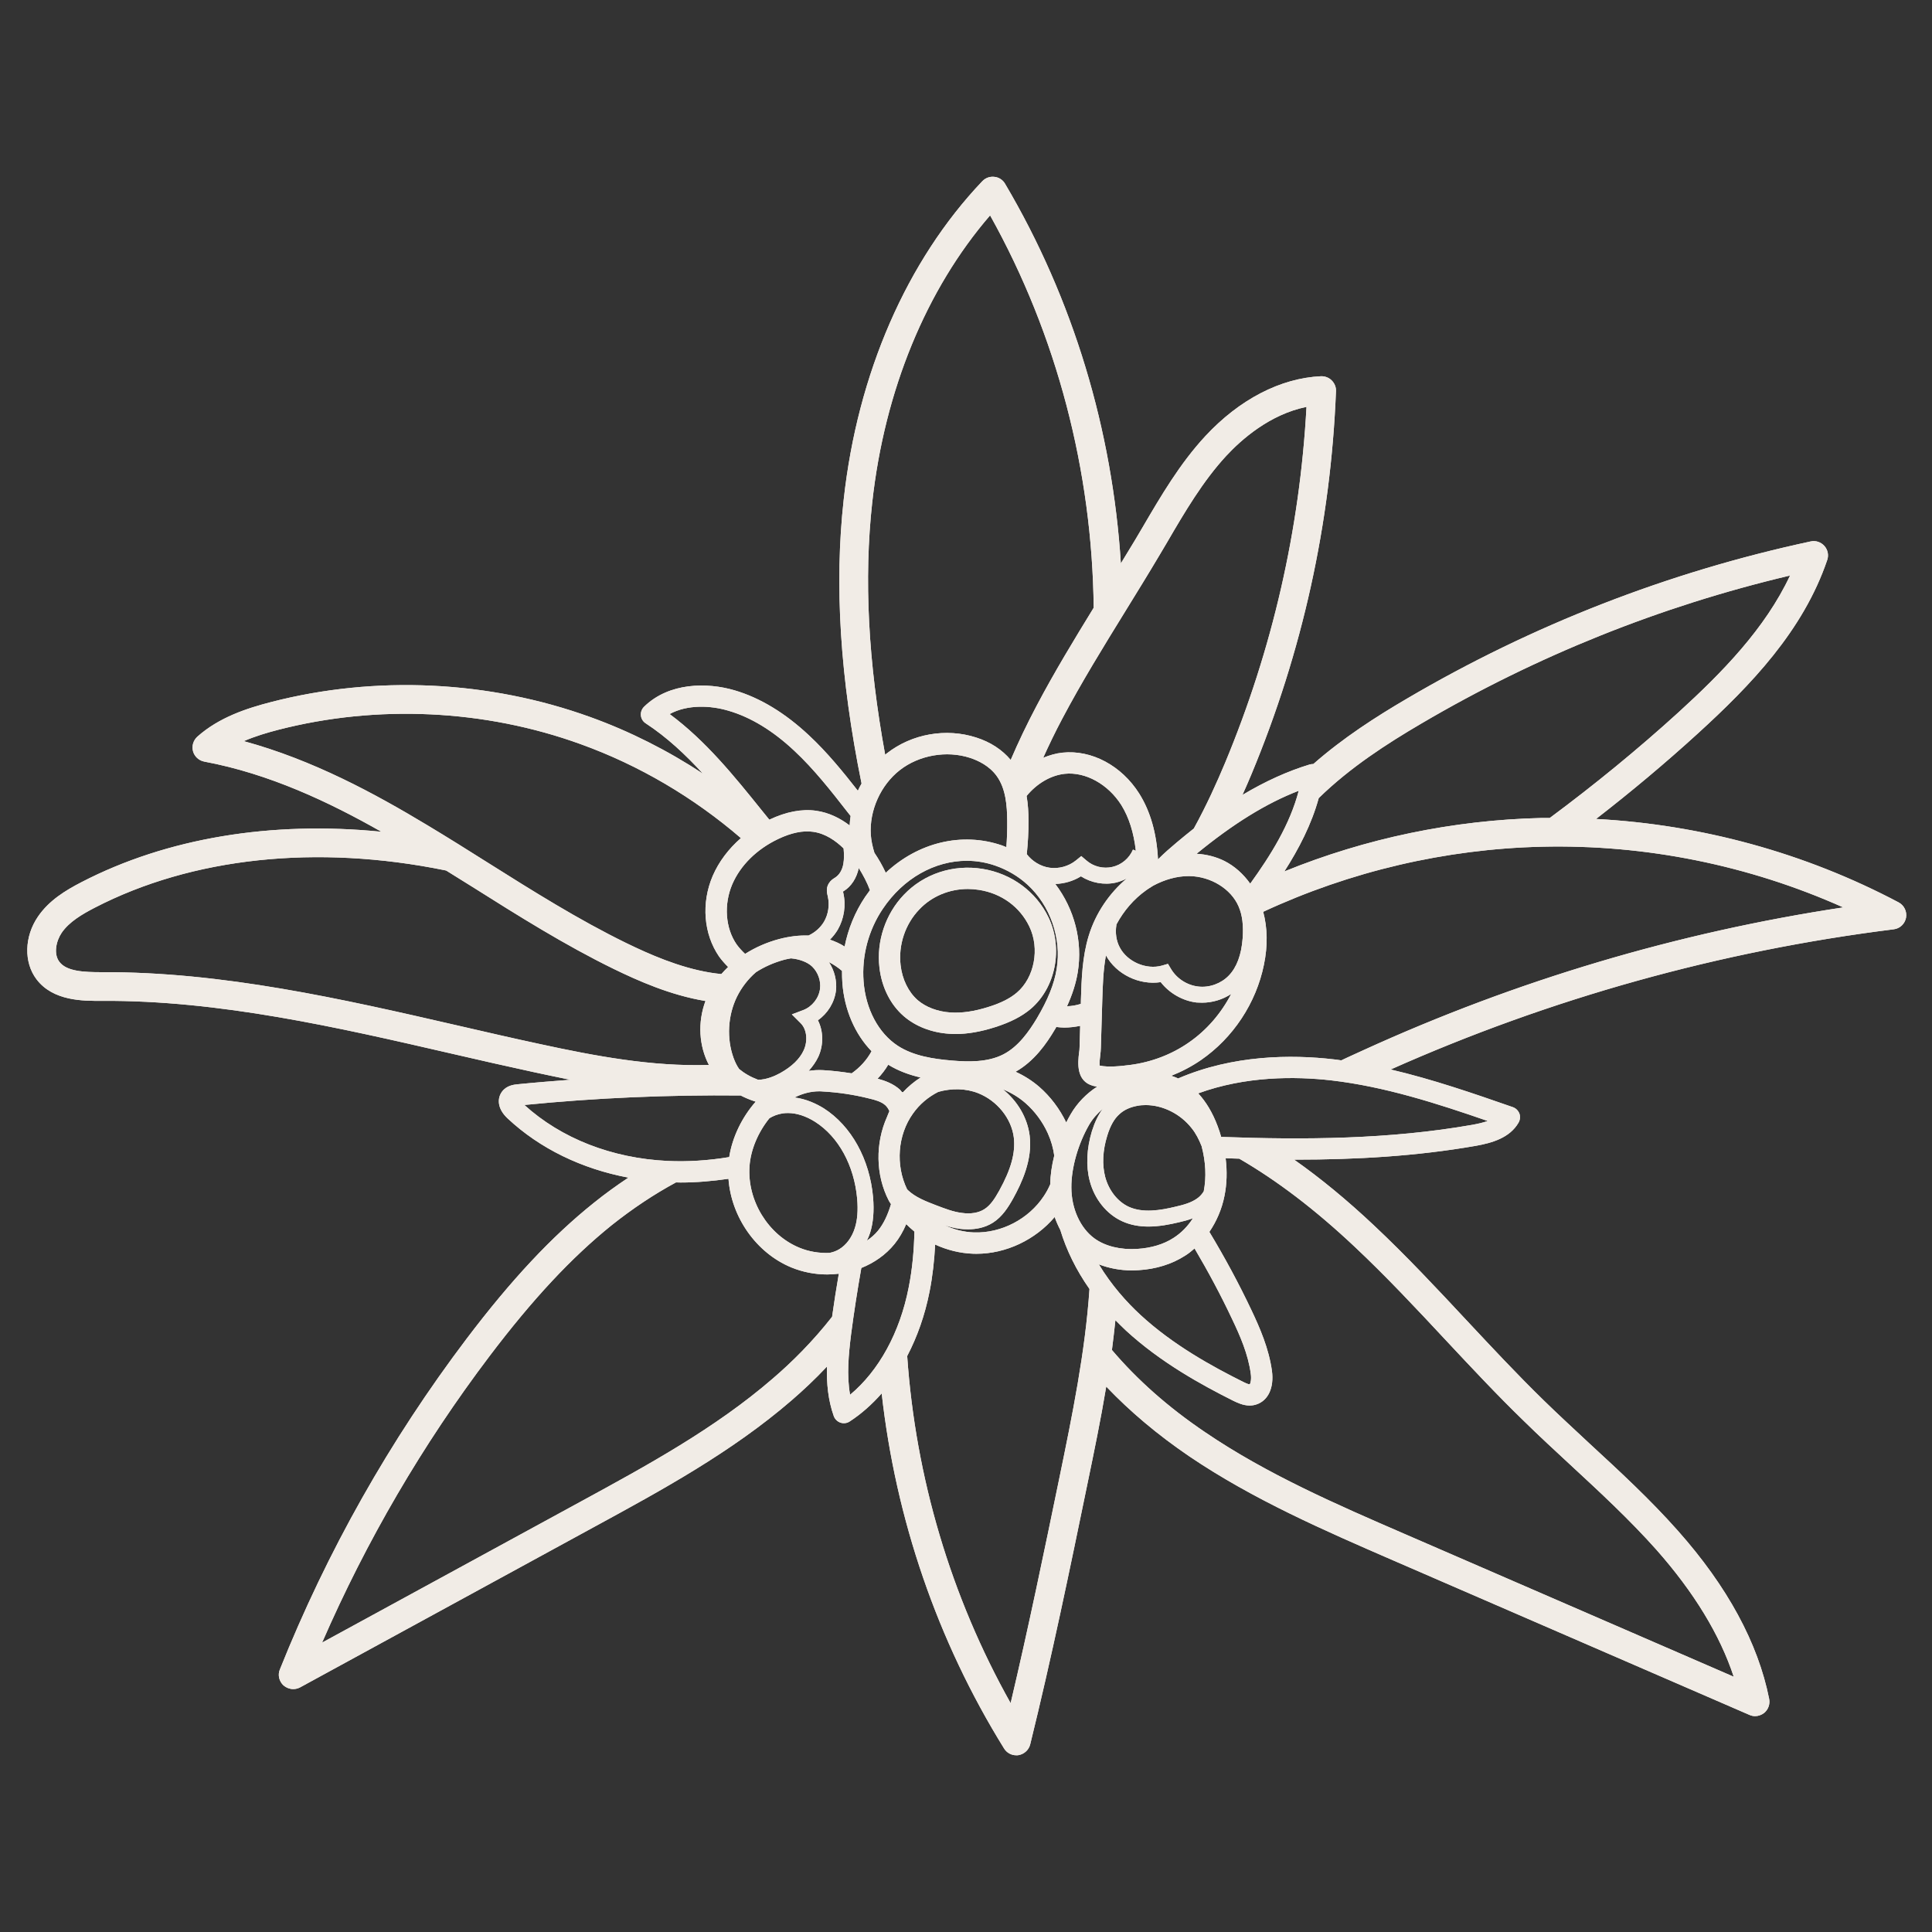 <svg xmlns="http://www.w3.org/2000/svg" xmlns:xlink="http://www.w3.org/1999/xlink" width="500" zoomAndPan="magnify" viewBox="0 0 375 375" height="500" preserveAspectRatio="xMidYMid meet" version="1.2"><rect x="0" y="0" width="375" height="375" fill="#333333" stroke="none"/><defs><clipPath id="b38ff2b8aa"><path d="M 5 34 L 370.688 34 L 370.688 341 L 5 341 Z M 5 34 "/></clipPath><clipPath id="31f1aefd02"><path d="M 5 34 L 370.688 34 L 370.688 341 L 5 341 Z M 5 34 "/></clipPath></defs><g id="c310492839"><g clip-rule="nonzero" clip-path="url(#b38ff2b8aa)"><path style=" stroke:none;fill-rule:nonzero;fill:#f1ece6;fill-opacity:1;" d="M 104.844 202.66 C 115.41 204.953 126.523 207.055 137.598 206.707 C 135.676 203.027 135.379 198.469 136.934 194.289 C 136.934 194.289 136.934 194.289 136.91 194.289 C 130.117 193.164 123.863 190.371 119.148 188.082 C 109.59 183.414 100.496 177.691 91.723 172.16 C 90.051 171.105 88.34 170.047 86.617 168.98 C 86.559 168.957 86.477 168.93 86.418 168.93 C 61.449 163.84 37.289 166.414 18.391 176.184 C 15.91 177.469 13.426 178.93 11.969 181.055 C 10.898 182.645 10.352 185.148 11.527 186.691 C 12.941 188.566 16.324 188.699 19.73 188.699 C 43.156 188.59 66.426 193.898 88.875 199.062 C 94.207 200.285 99.512 201.52 104.844 202.66 Z M 140.008 189.066 C 140.422 188.59 140.875 188.141 141.324 187.688 C 140.684 187.047 140.09 186.383 139.57 185.66 C 136.566 181.277 136.078 175.293 138.336 170.012 C 139.535 167.246 141.41 164.766 143.809 162.676 C 134.641 154.781 124.039 148.523 112.703 144.438 C 94.074 137.684 73.238 136.711 54.031 141.648 C 51.871 142.207 49.531 142.895 47.32 143.855 C 60.75 147.504 72.766 154.043 82.961 160.18 C 86.914 162.555 90.859 165.027 94.691 167.449 C 103.348 172.898 112.309 178.535 121.582 183.059 C 125.965 185.184 131.746 187.773 137.836 188.781 C 138.5 188.898 139.25 188.984 140.008 189.066 Z M 146.68 213.832 C 145.625 213.5 144.648 213.086 143.762 212.633 C 129.762 212.492 115.707 213.086 101.781 214.473 C 108.949 220.98 118.758 224.812 129.535 225.336 C 133.453 225.516 137.469 225.266 141.539 224.59 C 142.133 220.754 143.996 216.883 146.68 213.832 Z M 159.172 191.902 C 159.359 190.371 158.777 188.723 157.648 187.617 C 156.711 186.715 155.121 186.156 153.531 186.016 C 153.102 186.098 152.688 186.156 152.25 186.277 C 150.23 186.824 148.379 187.641 146.738 188.699 C 145.207 190.016 143.914 191.691 143.023 193.508 C 141.266 197.129 141.016 201.566 142.383 205.344 C 142.633 206.02 142.977 206.805 143.465 207.492 C 144.449 208.312 145.66 209.023 147.133 209.582 C 148.77 209.582 150.445 208.832 151.453 208.277 C 153.695 207.027 155.254 205.52 156.012 203.836 C 156.844 201.973 156.594 199.762 155.395 198.59 L 153.695 196.891 L 155.93 196.047 C 157.648 195.383 158.945 193.73 159.172 191.902 Z M 161.508 255.586 C 161.902 252.797 162.328 250.02 162.816 247.227 C 162.066 247.312 161.309 247.371 160.559 247.371 C 158.195 247.371 155.848 246.93 153.59 246.004 C 146.762 243.18 141.93 236.223 141.398 228.805 C 138.273 229.254 135.176 229.527 132.113 229.527 C 131.805 229.527 131.496 229.504 131.211 229.504 C 126.973 231.793 122.828 234.551 118.734 237.801 C 110.934 244.082 103.395 252.156 95.012 263.23 C 82.012 280.41 71.113 299.086 62.52 318.828 L 112.75 291.441 C 125.57 284.461 138.832 277.23 149.98 267.59 C 153.66 264.441 157.746 260.395 161.508 255.586 Z M 163.691 167.695 C 163.859 166.746 163.836 165.738 163.742 164.68 C 162.234 163.211 160.227 161.785 157.828 161.453 C 155.848 161.168 153.578 161.641 151.062 162.84 C 146.883 164.824 143.723 167.957 142.133 171.637 C 140.461 175.566 140.793 180.152 142.977 183.309 C 143.465 183.984 144.031 184.59 144.625 185.148 C 146.598 183.902 148.805 182.918 151.203 182.277 C 153.223 181.742 155.121 181.527 156.926 181.586 C 158.16 181.016 159.242 180.078 159.941 178.902 C 160.785 177.445 161.047 175.664 160.68 174.012 C 160.512 173.348 160.285 172.363 160.891 171.438 C 161.234 170.879 161.711 170.582 162.043 170.379 C 162.91 169.844 163.469 168.895 163.691 167.695 Z M 165.105 158.379 L 164.5 157.617 C 161.32 153.531 157.996 149.293 154.195 145.746 C 150.039 141.84 145.73 139.215 141.41 137.957 C 137.965 136.926 133.453 136.699 129.977 138.598 C 136.969 143.773 142.512 150.637 147.855 157.285 C 148.355 157.902 148.84 158.508 149.328 159.102 C 152.57 157.559 155.621 156.977 158.41 157.367 C 160.926 157.723 163.102 158.84 164.918 160.219 C 164.941 159.602 165.012 158.996 165.105 158.379 Z M 165.309 208.336 C 166.934 207.184 168.277 205.711 169.168 204.039 C 165.961 200.738 163.895 196.023 163.504 190.801 C 163.445 190.016 163.434 189.234 163.434 188.449 C 162.625 187.75 161.758 187.191 160.891 186.738 C 161.961 188.367 162.48 190.371 162.258 192.297 C 161.961 194.598 160.652 196.711 158.754 198.031 C 159.812 200.098 159.895 202.766 158.848 205.094 C 158.387 206.078 157.746 206.992 156.961 207.859 C 157.898 207.719 158.848 207.66 159.801 207.719 C 161.652 207.824 163.469 208.051 165.309 208.336 Z M 165.926 238.359 C 166.426 236.793 166.566 234.941 166.375 232.66 C 165.793 226.215 162.766 220.648 158.219 217.75 C 156.438 216.621 154.609 216.039 152.961 216.039 C 152.605 216.039 152.273 216.062 151.965 216.098 C 150.906 216.266 150.086 216.598 149.34 217.051 C 147.156 219.758 145.707 223.141 145.48 226.367 C 145.008 233.016 149.09 239.691 155.168 242.184 C 157.02 242.953 159.027 243.262 160.988 243.191 C 161.699 243.051 162.328 242.824 162.887 242.48 C 164.25 241.672 165.367 240.164 165.926 238.359 Z M 167.934 174.07 C 168.242 173.645 168.551 173.23 168.859 172.789 C 168.301 171.281 167.539 169.855 166.684 168.48 C 166.281 170.438 165.227 172.055 163.777 172.957 C 163.719 172.98 163.668 173.016 163.633 173.039 C 163.656 173.109 163.668 173.18 163.668 173.254 C 164.25 175.723 163.836 178.336 162.602 180.461 C 162.184 181.16 161.676 181.801 161.094 182.383 C 162.066 182.727 163.039 183.141 163.941 183.723 C 164.621 180.293 165.961 177.004 167.934 174.07 Z M 172.941 233.719 C 172.801 233.492 172.633 233.289 172.516 233.043 C 169.926 228.043 169.891 221.883 172.172 216.789 C 172.312 216.406 172.48 216.039 172.633 215.672 C 172.43 215.234 172.184 214.84 171.848 214.531 C 171.09 213.832 169.832 213.477 168.691 213.215 C 165.723 212.465 162.648 212.016 159.562 211.848 C 159.383 211.824 159.195 211.824 159.004 211.824 C 157.34 211.824 155.727 212.266 154.219 213.023 C 156.488 213.297 158.469 214.246 159.895 215.125 C 165.25 218.547 168.809 225.004 169.465 232.398 C 169.688 235.082 169.5 237.328 168.883 239.297 C 168.715 239.832 168.488 240.332 168.254 240.816 C 169.07 240.258 169.809 239.629 170.414 238.883 C 171.527 237.516 172.324 235.785 172.941 233.719 Z M 175.234 212.039 C 176.254 210.922 177.43 209.949 178.688 209.141 C 176.539 208.645 174.391 207.883 172.406 206.66 C 171.824 207.633 171.137 208.535 170.34 209.367 C 171.875 209.785 173.406 210.367 174.664 211.492 C 174.805 211.625 174.914 211.789 175.031 211.934 Z M 176.371 249.91 C 177.086 246.34 177.406 242.703 177.488 239.047 C 176.93 238.586 176.422 238.121 175.898 237.602 C 175.281 239.047 174.531 240.344 173.629 241.457 C 171.934 243.547 169.688 245.113 167.184 246.113 C 166.426 250.387 165.758 254.684 165.199 258.957 C 164.715 262.852 164.312 266.949 165 270.723 C 170.578 266.082 174.664 258.66 176.371 249.91 Z M 195.332 164.434 C 195.465 162.711 195.523 161 195.5 159.293 C 195.477 156.359 195.215 153.047 193.469 150.637 C 192.031 148.629 189.824 147.598 188.234 147.086 C 183.734 145.637 178.402 146.562 174.664 149.473 C 170.945 152.371 168.715 157.309 169.023 162.035 C 169.105 163.195 169.367 164.371 169.723 165.523 C 170.555 166.758 171.293 168.039 171.922 169.406 C 178.176 163.543 186.68 161.418 194.488 164.098 C 194.773 164.207 195.047 164.324 195.332 164.434 Z M 193.957 231.094 C 196.27 226.902 197.125 223.723 196.781 220.789 C 196.328 217.109 193.562 213.664 189.883 212.195 C 187.449 211.23 184.684 211.207 182.117 211.934 C 180.172 212.918 178.484 214.332 177.203 216.148 C 174.223 220.312 173.797 226.156 176.062 230.832 C 176.113 230.891 176.172 230.953 176.23 231.012 C 177.68 232.398 179.723 233.184 181.703 233.945 C 183.34 234.562 185.004 235.227 186.703 235.426 C 188.398 235.676 189.965 235.414 191.059 234.703 C 192.223 233.969 193.043 232.734 193.957 231.094 Z M 203.844 229.883 C 203.879 228.078 204.152 226.203 204.629 224.305 C 204.438 222.902 204.047 221.453 203.383 219.98 C 202.371 217.738 200.852 215.684 199.012 214.082 C 197.707 212.941 196.223 212.074 194.656 211.434 C 197.48 213.691 199.418 216.93 199.855 220.422 C 200.438 225.109 198.312 229.609 196.664 232.602 C 195.688 234.359 194.523 236.176 192.734 237.316 C 191.141 238.324 189.383 238.609 187.902 238.609 C 187.32 238.609 186.762 238.574 186.285 238.516 C 185.277 238.383 184.305 238.133 183.379 237.824 C 185.145 238.656 187.07 239.145 189.039 239.215 C 194.359 239.395 199.652 236.625 202.598 232.176 C 203.098 231.426 203.512 230.668 203.844 229.883 Z M 205.102 188.035 C 206.078 182.145 203.844 175.746 199.441 171.723 C 197.684 170.105 195.5 168.812 193.148 168.004 C 191.355 167.387 189.492 167.078 187.652 167.078 C 181.477 167.078 175.363 170.438 171.363 176.387 C 168.574 180.52 167.242 185.539 167.621 190.492 C 168.027 195.871 170.508 200.535 174.27 202.992 C 177.348 204.988 181.254 205.547 184.684 205.844 C 187.938 206.125 191.699 206.211 194.715 204.668 C 197.684 203.16 199.773 200.121 201.246 197.676 C 203.383 194.066 204.629 191.012 205.102 188.035 Z M 205.637 286.797 C 208.117 274.75 210.637 262.484 211.469 250.195 C 208.902 246.539 207.004 242.68 205.805 238.738 C 205.387 237.934 205.02 237.102 204.711 236.223 C 200.973 240.641 195.273 243.359 189.527 243.359 C 189.324 243.359 189.102 243.348 188.887 243.348 C 186.332 243.262 183.805 242.621 181.512 241.566 C 181.348 244.617 181.027 247.68 180.422 250.719 C 179.52 255.301 178.035 259.469 176.086 263.207 C 177.715 286.773 184.551 309.902 196.164 330.582 C 199.605 316.016 202.668 301.188 205.637 286.797 Z M 212.285 117.965 C 212 91.453 205.188 65.109 192.176 41.805 C 179.781 56.156 171.684 75.793 169.297 97.543 C 167.66 112.348 168.512 128.496 171.812 146.504 C 171.922 146.398 172.016 146.305 172.145 146.219 C 176.988 142.434 183.637 141.258 189.492 143.156 C 192.281 144.047 194.551 145.555 196.176 147.504 C 197.648 144.07 199.32 140.559 201.223 136.961 C 204.652 130.453 208.512 124.113 212.285 117.965 Z M 212.949 210.922 C 212.703 210.852 212.453 210.84 212.203 210.77 C 208.797 209.867 209.234 206.176 209.438 204.395 C 209.508 203.977 209.543 203.609 209.543 203.254 L 209.664 199.121 C 208.676 199.312 207.645 199.453 206.562 199.453 C 206.078 199.453 205.543 199.395 205.02 199.336 C 204.938 199.504 204.879 199.645 204.77 199.789 C 203.121 202.578 200.746 205.984 197.125 208.027 C 198.789 208.785 200.332 209.762 201.719 210.957 C 203.906 212.859 205.695 215.258 206.957 217.879 C 207.23 217.324 207.512 216.789 207.836 216.242 C 209.094 214.082 210.863 212.277 212.949 210.922 Z M 218.734 170.488 C 218.066 170.855 217.367 171.117 216.621 171.305 C 214.316 171.84 211.812 171.363 209.805 170.094 C 208.32 171.02 206.586 171.52 204.832 171.578 C 208.512 176.41 210.184 182.668 209.188 188.723 C 208.844 190.848 208.145 193.031 207.109 195.312 C 207.953 195.289 208.879 195.145 209.793 194.848 L 209.805 194.113 C 209.934 190.016 210.055 185.789 211.312 181.66 C 212.652 177.254 215.324 173.348 218.734 170.488 Z M 219.906 164.906 L 220.465 165.133 C 220.074 161.664 219.148 158.672 217.641 156.25 C 215.074 152.203 210.684 149.77 206.66 150.195 C 203.93 150.492 201.246 152.086 199.262 154.496 C 199.547 156.145 199.629 157.785 199.629 159.242 C 199.652 161.441 199.512 163.625 199.297 165.797 C 200.355 167.176 201.969 168.172 203.703 168.422 C 205.496 168.684 207.441 168.148 208.855 166.996 L 209.875 166.164 L 210.863 167.008 C 212.227 168.207 214.16 168.684 215.918 168.266 C 217.676 167.875 219.207 166.582 219.906 164.906 Z M 231.543 236.461 C 230.652 236.793 229.738 237.043 228.895 237.23 C 226.996 237.684 224.953 238.074 222.898 238.074 C 221.168 238.074 219.434 237.789 217.809 237.043 C 214.805 235.676 212.453 232.77 211.527 229.254 C 210.754 226.344 210.91 222.973 211.941 219.555 C 212.5 217.797 213.176 216.371 214.043 215.234 C 213 216.125 212.086 217.133 211.406 218.309 C 209.27 222.012 207.93 226.652 207.953 230.477 C 207.953 234.562 209.664 238.348 212.418 240.367 C 214.52 241.898 217.496 242.621 220.762 242.41 C 223.422 242.242 225.855 241.531 227.777 240.281 C 229.262 239.332 230.547 238.039 231.543 236.461 Z M 233.645 231.238 C 234.18 228.492 234.035 225.504 233.23 222.465 C 232.719 221.18 232.113 219.98 231.293 218.973 C 229.086 216.16 225.652 214.496 222.391 214.496 C 221.832 214.496 221.273 214.531 220.738 214.641 C 219.328 214.902 218.117 215.457 217.25 216.289 C 216.25 217.18 215.492 218.547 214.91 220.457 C 214.02 223.328 213.902 226.098 214.52 228.445 C 215.219 231.07 216.941 233.242 219.09 234.238 C 221.809 235.477 225.191 234.941 228.172 234.215 C 229.727 233.859 231.305 233.434 232.504 232.52 C 232.945 232.188 233.348 231.734 233.645 231.238 Z M 238.977 192.926 C 237.301 194.027 235.316 194.621 233.336 194.621 C 232.98 194.621 232.609 194.598 232.254 194.586 C 229.547 194.266 226.973 192.781 225.297 190.633 C 221.156 191.273 216.668 189.125 214.66 185.434 C 214.125 188.309 214.043 191.297 213.949 194.23 L 213.676 203.383 C 213.676 203.836 213.605 204.348 213.555 204.867 C 213.484 205.426 213.367 206.375 213.449 206.828 C 215.207 207.219 217.699 206.91 219.352 206.707 C 223.457 206.176 227.41 204.68 230.734 202.363 C 234.203 199.977 237.027 196.688 238.977 192.926 Z M 241.195 182.145 C 241.387 179.629 241.137 177.609 240.41 175.938 C 238.949 172.527 235.008 170.105 230.855 170.047 C 230.82 170.047 230.77 170.047 230.734 170.047 C 228.434 170.047 226.07 170.711 223.812 171.922 C 223.672 172.008 223.516 172.113 223.387 172.195 C 223.066 172.387 222.758 172.59 222.449 172.812 C 220.098 174.488 218.117 176.777 216.703 179.426 C 216.703 179.484 216.691 179.508 216.691 179.547 C 216.441 181.078 216.668 182.609 217.332 183.867 C 218.793 186.691 222.496 188.281 225.547 187.418 L 226.699 187.082 L 227.305 188.094 C 228.422 189.957 230.438 191.25 232.609 191.488 C 234.738 191.738 237.027 190.906 238.512 189.352 C 240.043 187.773 240.957 185.328 241.195 182.145 Z M 242.57 268.68 C 242.703 268.562 242.941 267.766 242.773 266.641 C 242.273 262.852 240.672 259.219 239.176 256.086 C 236.969 251.395 234.512 246.812 231.863 242.324 C 231.27 242.848 230.652 243.348 229.988 243.75 C 227.484 245.363 224.371 246.34 221 246.539 C 220.574 246.562 220.133 246.586 219.707 246.586 C 217.391 246.586 215.219 246.148 213.285 245.41 C 215.754 249.496 218.758 252.82 221.332 255.195 C 227.672 261.059 235.316 265.238 241.266 268.207 C 242.145 268.645 242.465 268.719 242.57 268.68 Z M 242.668 171.52 C 246.633 166.023 250.371 160.051 252.082 153.484 C 245.766 155.918 239.367 159.887 232.254 165.715 C 234.18 165.832 236.02 166.297 237.656 167.113 C 239.617 168.102 241.324 169.633 242.668 171.52 Z M 237.777 148.098 C 246.965 126.039 252.297 102.805 253.59 78.977 C 246.43 80.426 240.898 85.375 238.023 88.473 C 233.5 93.363 229.965 99.371 226.582 105.18 L 225.098 107.684 C 222.898 111.398 220.633 115.055 218.375 118.723 C 214.211 125.48 209.898 132.461 206.16 139.547 C 204.793 142.125 203.594 144.629 202.48 147.086 C 203.703 146.59 204.961 146.219 206.219 146.09 C 211.871 145.496 217.699 148.605 221.129 154.043 C 223.293 157.488 224.516 161.785 224.766 166.805 C 225.977 165.582 227.246 164.492 228.422 163.504 C 229.535 162.566 230.629 161.688 231.723 160.812 C 234.203 156.312 236.184 151.895 237.777 148.098 Z M 285.75 218.332 C 286.797 218.141 287.852 217.914 288.766 217.582 C 278.914 214.176 268.773 210.898 258.387 209.699 C 251.32 208.895 241.742 208.871 232.574 212.219 C 234.082 213.855 235.355 215.957 236.328 218.547 C 236.602 219.246 236.824 219.957 237.027 220.672 C 253.281 221.266 269.723 221.145 285.75 218.332 Z M 264.641 203.836 C 294.301 190.301 325.582 180.992 357.77 176.125 C 339.426 167.922 319.398 163.875 299.262 164.348 C 280.562 164.789 262.102 169.121 245.184 176.98 C 246.016 180.102 246.098 183.535 245.328 187.25 C 243.809 194.707 239.344 201.461 233.086 205.77 C 231.305 206.992 229.371 208.004 227.34 208.809 C 227.805 208.977 228.254 209.117 228.668 209.332 C 239.344 204.727 250.68 204.668 258.859 205.617 C 259.359 205.652 259.859 205.758 260.344 205.816 C 260.738 205.629 261.129 205.449 261.52 205.262 Z M 272.68 297.758 L 336.516 325.453 C 333.844 317.332 328.824 309.082 321.5 300.797 C 316.309 294.965 310.445 289.539 304.77 284.293 C 301.789 281.527 298.691 278.68 295.746 275.781 C 290.512 270.711 285.477 265.309 280.609 260.109 C 274.91 253.996 269.023 247.703 262.863 241.922 C 255.238 234.75 247.855 229.137 240.543 224.898 C 239.676 224.875 238.785 224.836 237.895 224.812 C 238.203 227.32 238.145 229.789 237.668 232.129 C 237.16 234.691 236.125 237.066 234.738 239.109 C 237.715 244.047 240.457 249.129 242.918 254.328 C 244.531 257.734 246.277 261.723 246.883 266.082 C 247.32 269.359 246.156 271.863 243.844 272.609 C 243.414 272.754 242.965 272.812 242.547 272.812 C 241.242 272.812 240.113 272.23 239.402 271.898 C 233.23 268.812 225.262 264.441 218.52 258.234 C 217.82 257.57 217.164 256.918 216.5 256.25 C 216.301 258.176 216.062 260.109 215.824 262.031 C 220.691 267.766 226.723 273.145 233.977 278.035 C 245.934 286.156 259.527 292.059 272.68 297.758 Z M 325.82 138.242 C 334.262 130.535 342.605 122.035 347.449 111.707 C 322.258 117.656 298.203 127.32 275.863 140.449 C 269.262 144.32 262.043 148.961 255.965 154.91 C 254.562 160.027 252.082 164.789 249.293 169.145 C 265.094 162.711 282.012 159.184 299.133 158.77 C 299.688 158.77 300.246 158.77 300.805 158.77 C 309.496 152.32 317.867 145.473 325.82 138.242 Z M 368.523 175.152 C 369.594 175.723 370.176 176.922 369.961 178.121 C 369.734 179.32 368.773 180.234 367.574 180.375 C 333.809 184.602 300.984 193.758 269.926 207.586 C 278.047 209.488 285.953 212.219 293.656 214.902 C 294.238 215.113 294.691 215.566 294.918 216.148 C 295.117 216.719 295.059 217.359 294.75 217.902 C 293.039 220.871 289.586 221.844 286.477 222.402 C 274.91 224.422 263.195 225.086 251.523 225.086 C 251.43 225.086 251.32 225.086 251.191 225.086 C 256.297 228.672 261.461 232.934 266.684 237.848 C 272.965 243.75 278.938 250.137 284.672 256.285 C 289.504 261.453 294.5 266.805 299.629 271.805 C 302.539 274.652 305.602 277.453 308.547 280.211 C 314.328 285.539 320.324 291.074 325.664 297.102 C 335.293 307.941 341.242 318.926 343.391 329.75 C 343.594 330.785 343.223 331.816 342.418 332.484 C 341.906 332.875 341.277 333.102 340.66 333.102 C 340.293 333.102 339.898 333.016 339.543 332.852 L 270.449 302.887 C 257.078 297.078 243.25 291.074 230.832 282.668 C 224.656 278.465 219.312 273.953 214.719 269.133 C 213.652 275.555 212.355 281.812 211.109 287.832 C 207.668 304.57 204.105 321.773 199.961 338.586 C 199.691 339.664 198.789 340.484 197.684 340.676 C 197.539 340.699 197.398 340.699 197.258 340.699 C 196.281 340.699 195.391 340.199 194.883 339.367 C 181.906 318.449 173.855 294.789 171.137 270.461 C 169.273 272.562 167.207 274.426 164.918 275.91 C 164.582 276.137 164.191 276.242 163.801 276.242 C 163.574 276.242 163.348 276.219 163.137 276.137 C 162.543 275.934 162.066 275.473 161.84 274.879 C 160.727 271.758 160.43 268.492 160.512 265.25 C 158.184 267.73 155.832 269.918 153.637 271.816 C 142.027 281.836 128.504 289.207 115.41 296.332 L 58.246 327.52 C 57.816 327.746 57.367 327.852 56.902 327.852 C 56.25 327.852 55.586 327.602 55.039 327.152 C 54.184 326.355 53.863 325.121 54.328 324.031 C 63.492 301.129 75.672 279.543 90.562 259.859 C 99.227 248.414 107.062 240.035 115.266 233.469 C 117.477 231.688 119.707 230.086 121.973 228.578 C 112.93 226.879 104.773 222.938 98.516 217.074 C 96.426 215.113 96.555 213.133 97.398 211.945 C 98.289 210.676 99.773 210.531 100.414 210.461 C 103.844 210.117 107.277 209.844 110.695 209.582 C 108.309 209.094 105.934 208.609 103.645 208.109 C 98.312 206.957 92.957 205.734 87.617 204.5 C 65.5 199.395 42.551 194.125 19.766 194.266 C 16.195 194.289 10.293 194.336 7.074 190.062 C 4.594 186.773 4.715 181.777 7.383 177.895 C 9.531 174.762 12.703 172.836 15.824 171.223 C 32.387 162.652 52.676 159.305 74.023 161.441 C 63.906 155.695 52.297 150.184 39.641 147.824 C 38.609 147.621 37.754 146.859 37.469 145.828 C 37.184 144.809 37.516 143.715 38.301 142.992 C 42.539 139.215 47.926 137.48 52.652 136.258 C 72.906 131.035 94.918 132.066 114.602 139.191 C 122.27 141.957 129.598 145.672 136.434 150.16 C 133.062 146.48 129.43 143.074 125.324 140.391 C 124.789 140.047 124.457 139.488 124.395 138.859 C 124.336 138.242 124.562 137.625 125.016 137.172 C 129.871 132.438 137.277 132.426 142.586 133.992 C 147.523 135.441 152.379 138.383 157.02 142.73 C 160.559 146.031 163.598 149.77 166.508 153.484 C 166.707 153.012 166.98 152.535 167.23 152.086 C 163.074 131.676 161.914 113.523 163.766 96.938 C 166.449 72.504 176.004 50.578 190.668 35.168 C 191.273 34.539 192.129 34.219 193.004 34.324 C 193.871 34.406 194.656 34.918 195.082 35.668 C 208.367 58.141 215.918 83.535 217.559 109.355 C 218.473 107.848 219.398 106.352 220.301 104.844 L 221.773 102.352 C 225.32 96.297 228.988 90.016 233.93 84.676 C 240.566 77.527 248.531 73.395 256.402 73.027 C 257.164 73.004 257.945 73.289 258.48 73.836 C 259.039 74.395 259.359 75.152 259.312 75.938 C 258.301 101.57 252.781 126.559 242.918 150.246 C 242.383 151.527 241.801 152.879 241.16 154.293 C 245.598 151.645 249.922 149.688 254.23 148.379 C 254.457 148.32 254.68 148.297 254.918 148.297 C 260.699 143.215 267.102 139.109 273.023 135.641 C 297.398 121.312 323.789 111.031 351.441 105.094 C 352.438 104.867 353.445 105.227 354.109 105.961 C 354.789 106.734 354.988 107.766 354.656 108.715 C 349.992 122.43 339.828 132.996 329.57 142.348 C 323.23 148.133 316.605 153.676 309.793 158.957 C 330.262 160.051 350.371 165.547 368.523 175.152 "/></g><path style=" stroke:none;fill-rule:nonzero;fill:#f1ece6;fill-opacity:1;" d="M 197.375 192.664 C 200.781 189.766 201.863 184.129 199.797 179.844 C 197.957 176.02 194.406 173.418 190.051 172.73 C 189.324 172.613 188.578 172.551 187.863 172.551 C 184.293 172.551 180.859 173.953 178.438 176.52 C 175.695 179.367 174.355 183.414 174.805 187.332 C 175.113 190.074 176.312 192.535 178.105 194.113 C 179.695 195.488 181.977 196.355 184.492 196.523 C 186.703 196.664 189.113 196.32 191.902 195.43 C 194.324 194.672 196.059 193.781 197.375 192.664 Z M 203.512 178.062 C 206.398 184.07 204.914 191.691 200.07 195.82 C 198.312 197.305 196.117 198.422 193.148 199.371 C 190.359 200.262 187.816 200.703 185.441 200.703 C 185.027 200.703 184.637 200.676 184.219 200.652 C 180.812 200.43 177.68 199.207 175.387 197.211 C 172.801 194.957 171.137 191.605 170.699 187.809 C 170.094 182.691 171.875 177.395 175.445 173.668 C 179.305 169.609 185.004 167.73 190.691 168.645 C 196.328 169.547 201.113 173.062 203.512 178.062 "/><g clip-rule="nonzero" clip-path="url(#31f1aefd02)"><path style=" stroke:none;fill-rule:nonzero;fill:#f1ece6;fill-opacity:1;" d="M 104.844 202.66 C 115.41 204.953 126.523 207.055 137.598 206.707 C 135.676 203.027 135.379 198.469 136.934 194.289 C 136.934 194.289 136.934 194.289 136.91 194.289 C 130.117 193.164 123.863 190.371 119.148 188.082 C 109.59 183.414 100.496 177.691 91.723 172.16 C 90.051 171.105 88.34 170.047 86.617 168.98 C 86.559 168.957 86.477 168.93 86.418 168.93 C 61.449 163.84 37.289 166.414 18.391 176.184 C 15.91 177.469 13.426 178.93 11.969 181.055 C 10.898 182.645 10.352 185.148 11.527 186.691 C 12.941 188.566 16.324 188.699 19.73 188.699 C 43.156 188.59 66.426 193.898 88.875 199.062 C 94.207 200.285 99.512 201.52 104.844 202.66 Z M 140.008 189.066 C 140.422 188.59 140.875 188.141 141.324 187.688 C 140.684 187.047 140.09 186.383 139.57 185.66 C 136.566 181.277 136.078 175.293 138.336 170.012 C 139.535 167.246 141.41 164.766 143.809 162.676 C 134.641 154.781 124.039 148.523 112.703 144.438 C 94.074 137.684 73.238 136.711 54.031 141.648 C 51.871 142.207 49.531 142.895 47.32 143.855 C 60.75 147.504 72.766 154.043 82.961 160.18 C 86.914 162.555 90.859 165.027 94.691 167.449 C 103.348 172.898 112.309 178.535 121.582 183.059 C 125.965 185.184 131.746 187.773 137.836 188.781 C 138.5 188.898 139.25 188.984 140.008 189.066 Z M 146.68 213.832 C 145.625 213.5 144.648 213.086 143.762 212.633 C 129.762 212.492 115.707 213.086 101.781 214.473 C 108.949 220.98 118.758 224.812 129.535 225.336 C 133.453 225.516 137.469 225.266 141.539 224.59 C 142.133 220.754 143.996 216.883 146.68 213.832 Z M 159.172 191.902 C 159.359 190.371 158.777 188.723 157.648 187.617 C 156.711 186.715 155.121 186.156 153.531 186.016 C 153.102 186.098 152.688 186.156 152.25 186.277 C 150.23 186.824 148.379 187.641 146.738 188.699 C 145.207 190.016 143.914 191.691 143.023 193.508 C 141.266 197.129 141.016 201.566 142.383 205.344 C 142.633 206.02 142.977 206.805 143.465 207.492 C 144.449 208.312 145.66 209.023 147.133 209.582 C 148.77 209.582 150.445 208.832 151.453 208.277 C 153.695 207.027 155.254 205.52 156.012 203.836 C 156.844 201.973 156.594 199.762 155.395 198.59 L 153.695 196.891 L 155.93 196.047 C 157.648 195.383 158.945 193.73 159.172 191.902 Z M 161.508 255.586 C 161.902 252.797 162.328 250.02 162.816 247.227 C 162.066 247.312 161.309 247.371 160.559 247.371 C 158.195 247.371 155.848 246.93 153.59 246.004 C 146.762 243.18 141.93 236.223 141.398 228.805 C 138.273 229.254 135.176 229.527 132.113 229.527 C 131.805 229.527 131.496 229.504 131.211 229.504 C 126.973 231.793 122.828 234.551 118.734 237.801 C 110.934 244.082 103.395 252.156 95.012 263.23 C 82.012 280.41 71.113 299.086 62.52 318.828 L 112.75 291.441 C 125.57 284.461 138.832 277.23 149.98 267.59 C 153.66 264.441 157.746 260.395 161.508 255.586 Z M 163.691 167.695 C 163.859 166.746 163.836 165.738 163.742 164.68 C 162.234 163.211 160.227 161.785 157.828 161.453 C 155.848 161.168 153.578 161.641 151.062 162.84 C 146.883 164.824 143.723 167.957 142.133 171.637 C 140.461 175.566 140.793 180.152 142.977 183.309 C 143.465 183.984 144.031 184.59 144.625 185.148 C 146.598 183.902 148.805 182.918 151.203 182.277 C 153.223 181.742 155.121 181.527 156.926 181.586 C 158.16 181.016 159.242 180.078 159.941 178.902 C 160.785 177.445 161.047 175.664 160.68 174.012 C 160.512 173.348 160.285 172.363 160.891 171.438 C 161.234 170.879 161.711 170.582 162.043 170.379 C 162.91 169.844 163.469 168.895 163.691 167.695 Z M 165.105 158.379 L 164.5 157.617 C 161.32 153.531 157.996 149.293 154.195 145.746 C 150.039 141.84 145.73 139.215 141.41 137.957 C 137.965 136.926 133.453 136.699 129.977 138.598 C 136.969 143.773 142.512 150.637 147.855 157.285 C 148.355 157.902 148.84 158.508 149.328 159.102 C 152.57 157.559 155.621 156.977 158.41 157.367 C 160.926 157.723 163.102 158.84 164.918 160.219 C 164.941 159.602 165.012 158.996 165.105 158.379 Z M 165.309 208.336 C 166.934 207.184 168.277 205.711 169.168 204.039 C 165.961 200.738 163.895 196.023 163.504 190.801 C 163.445 190.016 163.434 189.234 163.434 188.449 C 162.625 187.75 161.758 187.191 160.891 186.738 C 161.961 188.367 162.48 190.371 162.258 192.297 C 161.961 194.598 160.652 196.711 158.754 198.031 C 159.812 200.098 159.895 202.766 158.848 205.094 C 158.387 206.078 157.746 206.992 156.961 207.859 C 157.898 207.719 158.848 207.66 159.801 207.719 C 161.652 207.824 163.469 208.051 165.309 208.336 Z M 165.926 238.359 C 166.426 236.793 166.566 234.941 166.375 232.66 C 165.793 226.215 162.766 220.648 158.219 217.75 C 156.438 216.621 154.609 216.039 152.961 216.039 C 152.605 216.039 152.273 216.062 151.965 216.098 C 150.906 216.266 150.086 216.598 149.34 217.051 C 147.156 219.758 145.707 223.141 145.48 226.367 C 145.008 233.016 149.09 239.691 155.168 242.184 C 157.02 242.953 159.027 243.262 160.988 243.191 C 161.699 243.051 162.328 242.824 162.887 242.48 C 164.25 241.672 165.367 240.164 165.926 238.359 Z M 167.934 174.07 C 168.242 173.645 168.551 173.23 168.859 172.789 C 168.301 171.281 167.539 169.855 166.684 168.48 C 166.281 170.438 165.227 172.055 163.777 172.957 C 163.719 172.98 163.668 173.016 163.633 173.039 C 163.656 173.109 163.668 173.18 163.668 173.254 C 164.25 175.723 163.836 178.336 162.602 180.461 C 162.184 181.16 161.676 181.801 161.094 182.383 C 162.066 182.727 163.039 183.141 163.941 183.723 C 164.621 180.293 165.961 177.004 167.934 174.07 Z M 172.941 233.719 C 172.801 233.492 172.633 233.289 172.516 233.043 C 169.926 228.043 169.891 221.883 172.172 216.789 C 172.312 216.406 172.48 216.039 172.633 215.672 C 172.43 215.234 172.184 214.84 171.848 214.531 C 171.09 213.832 169.832 213.477 168.691 213.215 C 165.723 212.465 162.648 212.016 159.562 211.848 C 159.383 211.824 159.195 211.824 159.004 211.824 C 157.34 211.824 155.727 212.266 154.219 213.023 C 156.488 213.297 158.469 214.246 159.895 215.125 C 165.25 218.547 168.809 225.004 169.465 232.398 C 169.688 235.082 169.5 237.328 168.883 239.297 C 168.715 239.832 168.488 240.332 168.254 240.816 C 169.07 240.258 169.809 239.629 170.414 238.883 C 171.527 237.516 172.324 235.785 172.941 233.719 Z M 175.234 212.039 C 176.254 210.922 177.43 209.949 178.688 209.141 C 176.539 208.645 174.391 207.883 172.406 206.66 C 171.824 207.633 171.137 208.535 170.34 209.367 C 171.875 209.785 173.406 210.367 174.664 211.492 C 174.805 211.625 174.914 211.789 175.031 211.934 Z M 176.371 249.91 C 177.086 246.34 177.406 242.703 177.488 239.047 C 176.93 238.586 176.422 238.121 175.898 237.602 C 175.281 239.047 174.531 240.344 173.629 241.457 C 171.934 243.547 169.688 245.113 167.184 246.113 C 166.426 250.387 165.758 254.684 165.199 258.957 C 164.715 262.852 164.312 266.949 165 270.723 C 170.578 266.082 174.664 258.66 176.371 249.91 Z M 195.332 164.434 C 195.465 162.711 195.523 161 195.5 159.293 C 195.477 156.359 195.215 153.047 193.469 150.637 C 192.031 148.629 189.824 147.598 188.234 147.086 C 183.734 145.637 178.402 146.562 174.664 149.473 C 170.945 152.371 168.715 157.309 169.023 162.035 C 169.105 163.195 169.367 164.371 169.723 165.523 C 170.555 166.758 171.293 168.039 171.922 169.406 C 178.176 163.543 186.68 161.418 194.488 164.098 C 194.773 164.207 195.047 164.324 195.332 164.434 Z M 193.957 231.094 C 196.27 226.902 197.125 223.723 196.781 220.789 C 196.328 217.109 193.562 213.664 189.883 212.195 C 187.449 211.23 184.684 211.207 182.117 211.934 C 180.172 212.918 178.484 214.332 177.203 216.148 C 174.223 220.312 173.797 226.156 176.062 230.832 C 176.113 230.891 176.172 230.953 176.23 231.012 C 177.68 232.398 179.723 233.184 181.703 233.945 C 183.34 234.562 185.004 235.227 186.703 235.426 C 188.398 235.676 189.965 235.414 191.059 234.703 C 192.223 233.969 193.043 232.734 193.957 231.094 Z M 203.844 229.883 C 203.879 228.078 204.152 226.203 204.629 224.305 C 204.438 222.902 204.047 221.453 203.383 219.98 C 202.371 217.738 200.852 215.684 199.012 214.082 C 197.707 212.941 196.223 212.074 194.656 211.434 C 197.48 213.691 199.418 216.93 199.855 220.422 C 200.438 225.109 198.312 229.609 196.664 232.602 C 195.688 234.359 194.523 236.176 192.734 237.316 C 191.141 238.324 189.383 238.609 187.902 238.609 C 187.32 238.609 186.762 238.574 186.285 238.516 C 185.277 238.383 184.305 238.133 183.379 237.824 C 185.145 238.656 187.07 239.145 189.039 239.215 C 194.359 239.395 199.652 236.625 202.598 232.176 C 203.098 231.426 203.512 230.668 203.844 229.883 Z M 205.102 188.035 C 206.078 182.145 203.844 175.746 199.441 171.723 C 197.684 170.105 195.5 168.812 193.148 168.004 C 191.355 167.387 189.492 167.078 187.652 167.078 C 181.477 167.078 175.363 170.438 171.363 176.387 C 168.574 180.52 167.242 185.539 167.621 190.492 C 168.027 195.871 170.508 200.535 174.27 202.992 C 177.348 204.988 181.254 205.547 184.684 205.844 C 187.938 206.125 191.699 206.211 194.715 204.668 C 197.684 203.16 199.773 200.121 201.246 197.676 C 203.383 194.066 204.629 191.012 205.102 188.035 Z M 205.637 286.797 C 208.117 274.75 210.637 262.484 211.469 250.195 C 208.902 246.539 207.004 242.68 205.805 238.738 C 205.387 237.934 205.02 237.102 204.711 236.223 C 200.973 240.641 195.273 243.359 189.527 243.359 C 189.324 243.359 189.102 243.348 188.887 243.348 C 186.332 243.262 183.805 242.621 181.512 241.566 C 181.348 244.617 181.027 247.68 180.422 250.719 C 179.52 255.301 178.035 259.469 176.086 263.207 C 177.715 286.773 184.551 309.902 196.164 330.582 C 199.605 316.016 202.668 301.188 205.637 286.797 Z M 212.285 117.965 C 212 91.453 205.188 65.109 192.176 41.805 C 179.781 56.156 171.684 75.793 169.297 97.543 C 167.66 112.348 168.512 128.496 171.812 146.504 C 171.922 146.398 172.016 146.305 172.145 146.219 C 176.988 142.434 183.637 141.258 189.492 143.156 C 192.281 144.047 194.551 145.555 196.176 147.504 C 197.648 144.07 199.32 140.559 201.223 136.961 C 204.652 130.453 208.512 124.113 212.285 117.965 Z M 212.949 210.922 C 212.703 210.852 212.453 210.84 212.203 210.77 C 208.797 209.867 209.234 206.176 209.438 204.395 C 209.508 203.977 209.543 203.609 209.543 203.254 L 209.664 199.121 C 208.676 199.312 207.645 199.453 206.562 199.453 C 206.078 199.453 205.543 199.395 205.02 199.336 C 204.938 199.504 204.879 199.645 204.77 199.789 C 203.121 202.578 200.746 205.984 197.125 208.027 C 198.789 208.785 200.332 209.762 201.719 210.957 C 203.906 212.859 205.695 215.258 206.957 217.879 C 207.23 217.324 207.512 216.789 207.836 216.242 C 209.094 214.082 210.863 212.277 212.949 210.922 Z M 218.734 170.488 C 218.066 170.855 217.367 171.117 216.621 171.305 C 214.316 171.84 211.812 171.363 209.805 170.094 C 208.32 171.02 206.586 171.52 204.832 171.578 C 208.512 176.41 210.184 182.668 209.188 188.723 C 208.844 190.848 208.145 193.031 207.109 195.312 C 207.953 195.289 208.879 195.145 209.793 194.848 L 209.805 194.113 C 209.934 190.016 210.055 185.789 211.312 181.66 C 212.652 177.254 215.324 173.348 218.734 170.488 Z M 219.906 164.906 L 220.465 165.133 C 220.074 161.664 219.148 158.672 217.641 156.25 C 215.074 152.203 210.684 149.77 206.66 150.195 C 203.93 150.492 201.246 152.086 199.262 154.496 C 199.547 156.145 199.629 157.785 199.629 159.242 C 199.652 161.441 199.512 163.625 199.297 165.797 C 200.355 167.176 201.969 168.172 203.703 168.422 C 205.496 168.684 207.441 168.148 208.855 166.996 L 209.875 166.164 L 210.863 167.008 C 212.227 168.207 214.16 168.684 215.918 168.266 C 217.676 167.875 219.207 166.582 219.906 164.906 Z M 231.543 236.461 C 230.652 236.793 229.738 237.043 228.895 237.23 C 226.996 237.684 224.953 238.074 222.898 238.074 C 221.168 238.074 219.434 237.789 217.809 237.043 C 214.805 235.676 212.453 232.77 211.527 229.254 C 210.754 226.344 210.91 222.973 211.941 219.555 C 212.5 217.797 213.176 216.371 214.043 215.234 C 213 216.125 212.086 217.133 211.406 218.309 C 209.27 222.012 207.93 226.652 207.953 230.477 C 207.953 234.562 209.664 238.348 212.418 240.367 C 214.52 241.898 217.496 242.621 220.762 242.41 C 223.422 242.242 225.855 241.531 227.777 240.281 C 229.262 239.332 230.547 238.039 231.543 236.461 Z M 233.645 231.238 C 234.18 228.492 234.035 225.504 233.23 222.465 C 232.719 221.18 232.113 219.98 231.293 218.973 C 229.086 216.16 225.652 214.496 222.391 214.496 C 221.832 214.496 221.273 214.531 220.738 214.641 C 219.328 214.902 218.117 215.457 217.25 216.289 C 216.25 217.18 215.492 218.547 214.91 220.457 C 214.02 223.328 213.902 226.098 214.52 228.445 C 215.219 231.07 216.941 233.242 219.09 234.238 C 221.809 235.477 225.191 234.941 228.172 234.215 C 229.727 233.859 231.305 233.434 232.504 232.52 C 232.945 232.188 233.348 231.734 233.645 231.238 Z M 238.977 192.926 C 237.301 194.027 235.316 194.621 233.336 194.621 C 232.98 194.621 232.609 194.598 232.254 194.586 C 229.547 194.266 226.973 192.781 225.297 190.633 C 221.156 191.273 216.668 189.125 214.66 185.434 C 214.125 188.309 214.043 191.297 213.949 194.23 L 213.676 203.383 C 213.676 203.836 213.605 204.348 213.555 204.867 C 213.484 205.426 213.367 206.375 213.449 206.828 C 215.207 207.219 217.699 206.91 219.352 206.707 C 223.457 206.176 227.41 204.68 230.734 202.363 C 234.203 199.977 237.027 196.688 238.977 192.926 Z M 241.195 182.145 C 241.387 179.629 241.137 177.609 240.41 175.938 C 238.949 172.527 235.008 170.105 230.855 170.047 C 230.82 170.047 230.77 170.047 230.734 170.047 C 228.434 170.047 226.07 170.711 223.812 171.922 C 223.672 172.008 223.516 172.113 223.387 172.195 C 223.066 172.387 222.758 172.59 222.449 172.812 C 220.098 174.488 218.117 176.777 216.703 179.426 C 216.703 179.484 216.691 179.508 216.691 179.547 C 216.441 181.078 216.668 182.609 217.332 183.867 C 218.793 186.691 222.496 188.281 225.547 187.418 L 226.699 187.082 L 227.305 188.094 C 228.422 189.957 230.438 191.25 232.609 191.488 C 234.738 191.738 237.027 190.906 238.512 189.352 C 240.043 187.773 240.957 185.328 241.195 182.145 Z M 242.57 268.68 C 242.703 268.562 242.941 267.766 242.773 266.641 C 242.273 262.852 240.672 259.219 239.176 256.086 C 236.969 251.395 234.512 246.812 231.863 242.324 C 231.27 242.848 230.652 243.348 229.988 243.75 C 227.484 245.363 224.371 246.34 221 246.539 C 220.574 246.562 220.133 246.586 219.707 246.586 C 217.391 246.586 215.219 246.148 213.285 245.41 C 215.754 249.496 218.758 252.82 221.332 255.195 C 227.672 261.059 235.316 265.238 241.266 268.207 C 242.145 268.645 242.465 268.719 242.57 268.68 Z M 242.668 171.52 C 246.633 166.023 250.371 160.051 252.082 153.484 C 245.766 155.918 239.367 159.887 232.254 165.715 C 234.18 165.832 236.02 166.297 237.656 167.113 C 239.617 168.102 241.324 169.633 242.668 171.52 Z M 237.777 148.098 C 246.965 126.039 252.297 102.805 253.59 78.977 C 246.43 80.426 240.898 85.375 238.023 88.473 C 233.5 93.363 229.965 99.371 226.582 105.18 L 225.098 107.684 C 222.898 111.398 220.633 115.055 218.375 118.723 C 214.211 125.48 209.898 132.461 206.16 139.547 C 204.793 142.125 203.594 144.629 202.48 147.086 C 203.703 146.59 204.961 146.219 206.219 146.09 C 211.871 145.496 217.699 148.605 221.129 154.043 C 223.293 157.488 224.516 161.785 224.766 166.805 C 225.977 165.582 227.246 164.492 228.422 163.504 C 229.535 162.566 230.629 161.688 231.723 160.812 C 234.203 156.312 236.184 151.895 237.777 148.098 Z M 285.75 218.332 C 286.797 218.141 287.852 217.914 288.766 217.582 C 278.914 214.176 268.773 210.898 258.387 209.699 C 251.32 208.895 241.742 208.871 232.574 212.219 C 234.082 213.855 235.355 215.957 236.328 218.547 C 236.602 219.246 236.824 219.957 237.027 220.672 C 253.281 221.266 269.723 221.145 285.75 218.332 Z M 264.641 203.836 C 294.301 190.301 325.582 180.992 357.77 176.125 C 339.426 167.922 319.398 163.875 299.262 164.348 C 280.562 164.789 262.102 169.121 245.184 176.98 C 246.016 180.102 246.098 183.535 245.328 187.25 C 243.809 194.707 239.344 201.461 233.086 205.77 C 231.305 206.992 229.371 208.004 227.34 208.809 C 227.805 208.977 228.254 209.117 228.668 209.332 C 239.344 204.727 250.68 204.668 258.859 205.617 C 259.359 205.652 259.859 205.758 260.344 205.816 C 260.738 205.629 261.129 205.449 261.52 205.262 Z M 272.68 297.758 L 336.516 325.453 C 333.844 317.332 328.824 309.082 321.5 300.797 C 316.309 294.965 310.445 289.539 304.77 284.293 C 301.789 281.527 298.691 278.68 295.746 275.781 C 290.512 270.711 285.477 265.309 280.609 260.109 C 274.91 253.996 269.023 247.703 262.863 241.922 C 255.238 234.75 247.855 229.137 240.543 224.898 C 239.676 224.875 238.785 224.836 237.895 224.812 C 238.203 227.32 238.145 229.789 237.668 232.129 C 237.16 234.691 236.125 237.066 234.738 239.109 C 237.715 244.047 240.457 249.129 242.918 254.328 C 244.531 257.734 246.277 261.723 246.883 266.082 C 247.32 269.359 246.156 271.863 243.844 272.609 C 243.414 272.754 242.965 272.812 242.547 272.812 C 241.242 272.812 240.113 272.23 239.402 271.898 C 233.23 268.812 225.262 264.441 218.52 258.234 C 217.82 257.57 217.164 256.918 216.5 256.25 C 216.301 258.176 216.062 260.109 215.824 262.031 C 220.691 267.766 226.723 273.145 233.977 278.035 C 245.934 286.156 259.527 292.059 272.68 297.758 Z M 325.82 138.242 C 334.262 130.535 342.605 122.035 347.449 111.707 C 322.258 117.656 298.203 127.32 275.863 140.449 C 269.262 144.32 262.043 148.961 255.965 154.91 C 254.562 160.027 252.082 164.789 249.293 169.145 C 265.094 162.711 282.012 159.184 299.133 158.77 C 299.688 158.77 300.246 158.77 300.805 158.77 C 309.496 152.32 317.867 145.473 325.82 138.242 Z M 368.523 175.152 C 369.594 175.723 370.176 176.922 369.961 178.121 C 369.734 179.32 368.773 180.234 367.574 180.375 C 333.809 184.602 300.984 193.758 269.926 207.586 C 278.047 209.488 285.953 212.219 293.656 214.902 C 294.238 215.113 294.691 215.566 294.918 216.148 C 295.117 216.719 295.059 217.359 294.75 217.902 C 293.039 220.871 289.586 221.844 286.477 222.402 C 274.91 224.422 263.195 225.086 251.523 225.086 C 251.43 225.086 251.32 225.086 251.191 225.086 C 256.297 228.672 261.461 232.934 266.684 237.848 C 272.965 243.75 278.938 250.137 284.672 256.285 C 289.504 261.453 294.5 266.805 299.629 271.805 C 302.539 274.652 305.602 277.453 308.547 280.211 C 314.328 285.539 320.324 291.074 325.664 297.102 C 335.293 307.941 341.242 318.926 343.391 329.75 C 343.594 330.785 343.223 331.816 342.418 332.484 C 341.906 332.875 341.277 333.102 340.66 333.102 C 340.293 333.102 339.898 333.016 339.543 332.852 L 270.449 302.887 C 257.078 297.078 243.25 291.074 230.832 282.668 C 224.656 278.465 219.312 273.953 214.719 269.133 C 213.652 275.555 212.355 281.812 211.109 287.832 C 207.668 304.57 204.105 321.773 199.961 338.586 C 199.691 339.664 198.789 340.484 197.684 340.676 C 197.539 340.699 197.398 340.699 197.258 340.699 C 196.281 340.699 195.391 340.199 194.883 339.367 C 181.906 318.449 173.855 294.789 171.137 270.461 C 169.273 272.562 167.207 274.426 164.918 275.91 C 164.582 276.137 164.191 276.242 163.801 276.242 C 163.574 276.242 163.348 276.219 163.137 276.137 C 162.543 275.934 162.066 275.473 161.84 274.879 C 160.727 271.758 160.43 268.492 160.512 265.25 C 158.184 267.73 155.832 269.918 153.637 271.816 C 142.027 281.836 128.504 289.207 115.41 296.332 L 58.246 327.52 C 57.816 327.746 57.367 327.852 56.902 327.852 C 56.25 327.852 55.586 327.602 55.039 327.152 C 54.184 326.355 53.863 325.121 54.328 324.031 C 63.492 301.129 75.672 279.543 90.562 259.859 C 99.227 248.414 107.062 240.035 115.266 233.469 C 117.477 231.688 119.707 230.086 121.973 228.578 C 112.93 226.879 104.773 222.938 98.516 217.074 C 96.426 215.113 96.555 213.133 97.398 211.945 C 98.289 210.676 99.773 210.531 100.414 210.461 C 103.844 210.117 107.277 209.844 110.695 209.582 C 108.309 209.094 105.934 208.609 103.645 208.109 C 98.312 206.957 92.957 205.734 87.617 204.5 C 65.5 199.395 42.551 194.125 19.766 194.266 C 16.195 194.289 10.293 194.336 7.074 190.062 C 4.594 186.773 4.715 181.777 7.383 177.895 C 9.531 174.762 12.703 172.836 15.824 171.223 C 32.387 162.652 52.676 159.305 74.023 161.441 C 63.906 155.695 52.297 150.184 39.641 147.824 C 38.609 147.621 37.754 146.859 37.469 145.828 C 37.184 144.809 37.516 143.715 38.301 142.992 C 42.539 139.215 47.926 137.48 52.652 136.258 C 72.906 131.035 94.918 132.066 114.602 139.191 C 122.27 141.957 129.598 145.672 136.434 150.16 C 133.062 146.48 129.43 143.074 125.324 140.391 C 124.789 140.047 124.457 139.488 124.395 138.859 C 124.336 138.242 124.562 137.625 125.016 137.172 C 129.871 132.438 137.277 132.426 142.586 133.992 C 147.523 135.441 152.379 138.383 157.02 142.73 C 160.559 146.031 163.598 149.77 166.508 153.484 C 166.707 153.012 166.98 152.535 167.23 152.086 C 163.074 131.676 161.914 113.523 163.766 96.938 C 166.449 72.504 176.004 50.578 190.668 35.168 C 191.273 34.539 192.129 34.219 193.004 34.324 C 193.871 34.406 194.656 34.918 195.082 35.668 C 208.367 58.141 215.918 83.535 217.559 109.355 C 218.473 107.848 219.398 106.352 220.301 104.844 L 221.773 102.352 C 225.32 96.297 228.988 90.016 233.93 84.676 C 240.566 77.527 248.531 73.395 256.402 73.027 C 257.164 73.004 257.945 73.289 258.48 73.836 C 259.039 74.395 259.359 75.152 259.312 75.938 C 258.301 101.57 252.781 126.559 242.918 150.246 C 242.383 151.527 241.801 152.879 241.16 154.293 C 245.598 151.645 249.922 149.688 254.23 148.379 C 254.457 148.32 254.68 148.297 254.918 148.297 C 260.699 143.215 267.102 139.109 273.023 135.641 C 297.398 121.312 323.789 111.031 351.441 105.094 C 352.438 104.867 353.445 105.227 354.109 105.961 C 354.789 106.734 354.988 107.766 354.656 108.715 C 349.992 122.43 339.828 132.996 329.57 142.348 C 323.23 148.133 316.605 153.676 309.793 158.957 C 330.262 160.051 350.371 165.547 368.523 175.152 "/></g><path style=" stroke:none;fill-rule:nonzero;fill:#f1ece6;fill-opacity:1;" d="M 197.375 192.664 C 200.781 189.766 201.863 184.129 199.797 179.844 C 197.957 176.02 194.406 173.418 190.051 172.73 C 189.324 172.613 188.578 172.551 187.863 172.551 C 184.293 172.551 180.859 173.953 178.438 176.52 C 175.695 179.367 174.355 183.414 174.805 187.332 C 175.113 190.074 176.312 192.535 178.105 194.113 C 179.695 195.488 181.977 196.355 184.492 196.523 C 186.703 196.664 189.113 196.32 191.902 195.43 C 194.324 194.672 196.059 193.781 197.375 192.664 Z M 203.512 178.062 C 206.398 184.07 204.914 191.691 200.07 195.82 C 198.312 197.305 196.117 198.422 193.148 199.371 C 190.359 200.262 187.816 200.703 185.441 200.703 C 185.027 200.703 184.637 200.676 184.219 200.652 C 180.812 200.43 177.68 199.207 175.387 197.211 C 172.801 194.957 171.137 191.605 170.699 187.809 C 170.094 182.691 171.875 177.395 175.445 173.668 C 179.305 169.609 185.004 167.73 190.691 168.645 C 196.328 169.547 201.113 173.062 203.512 178.062 "/></g></svg>